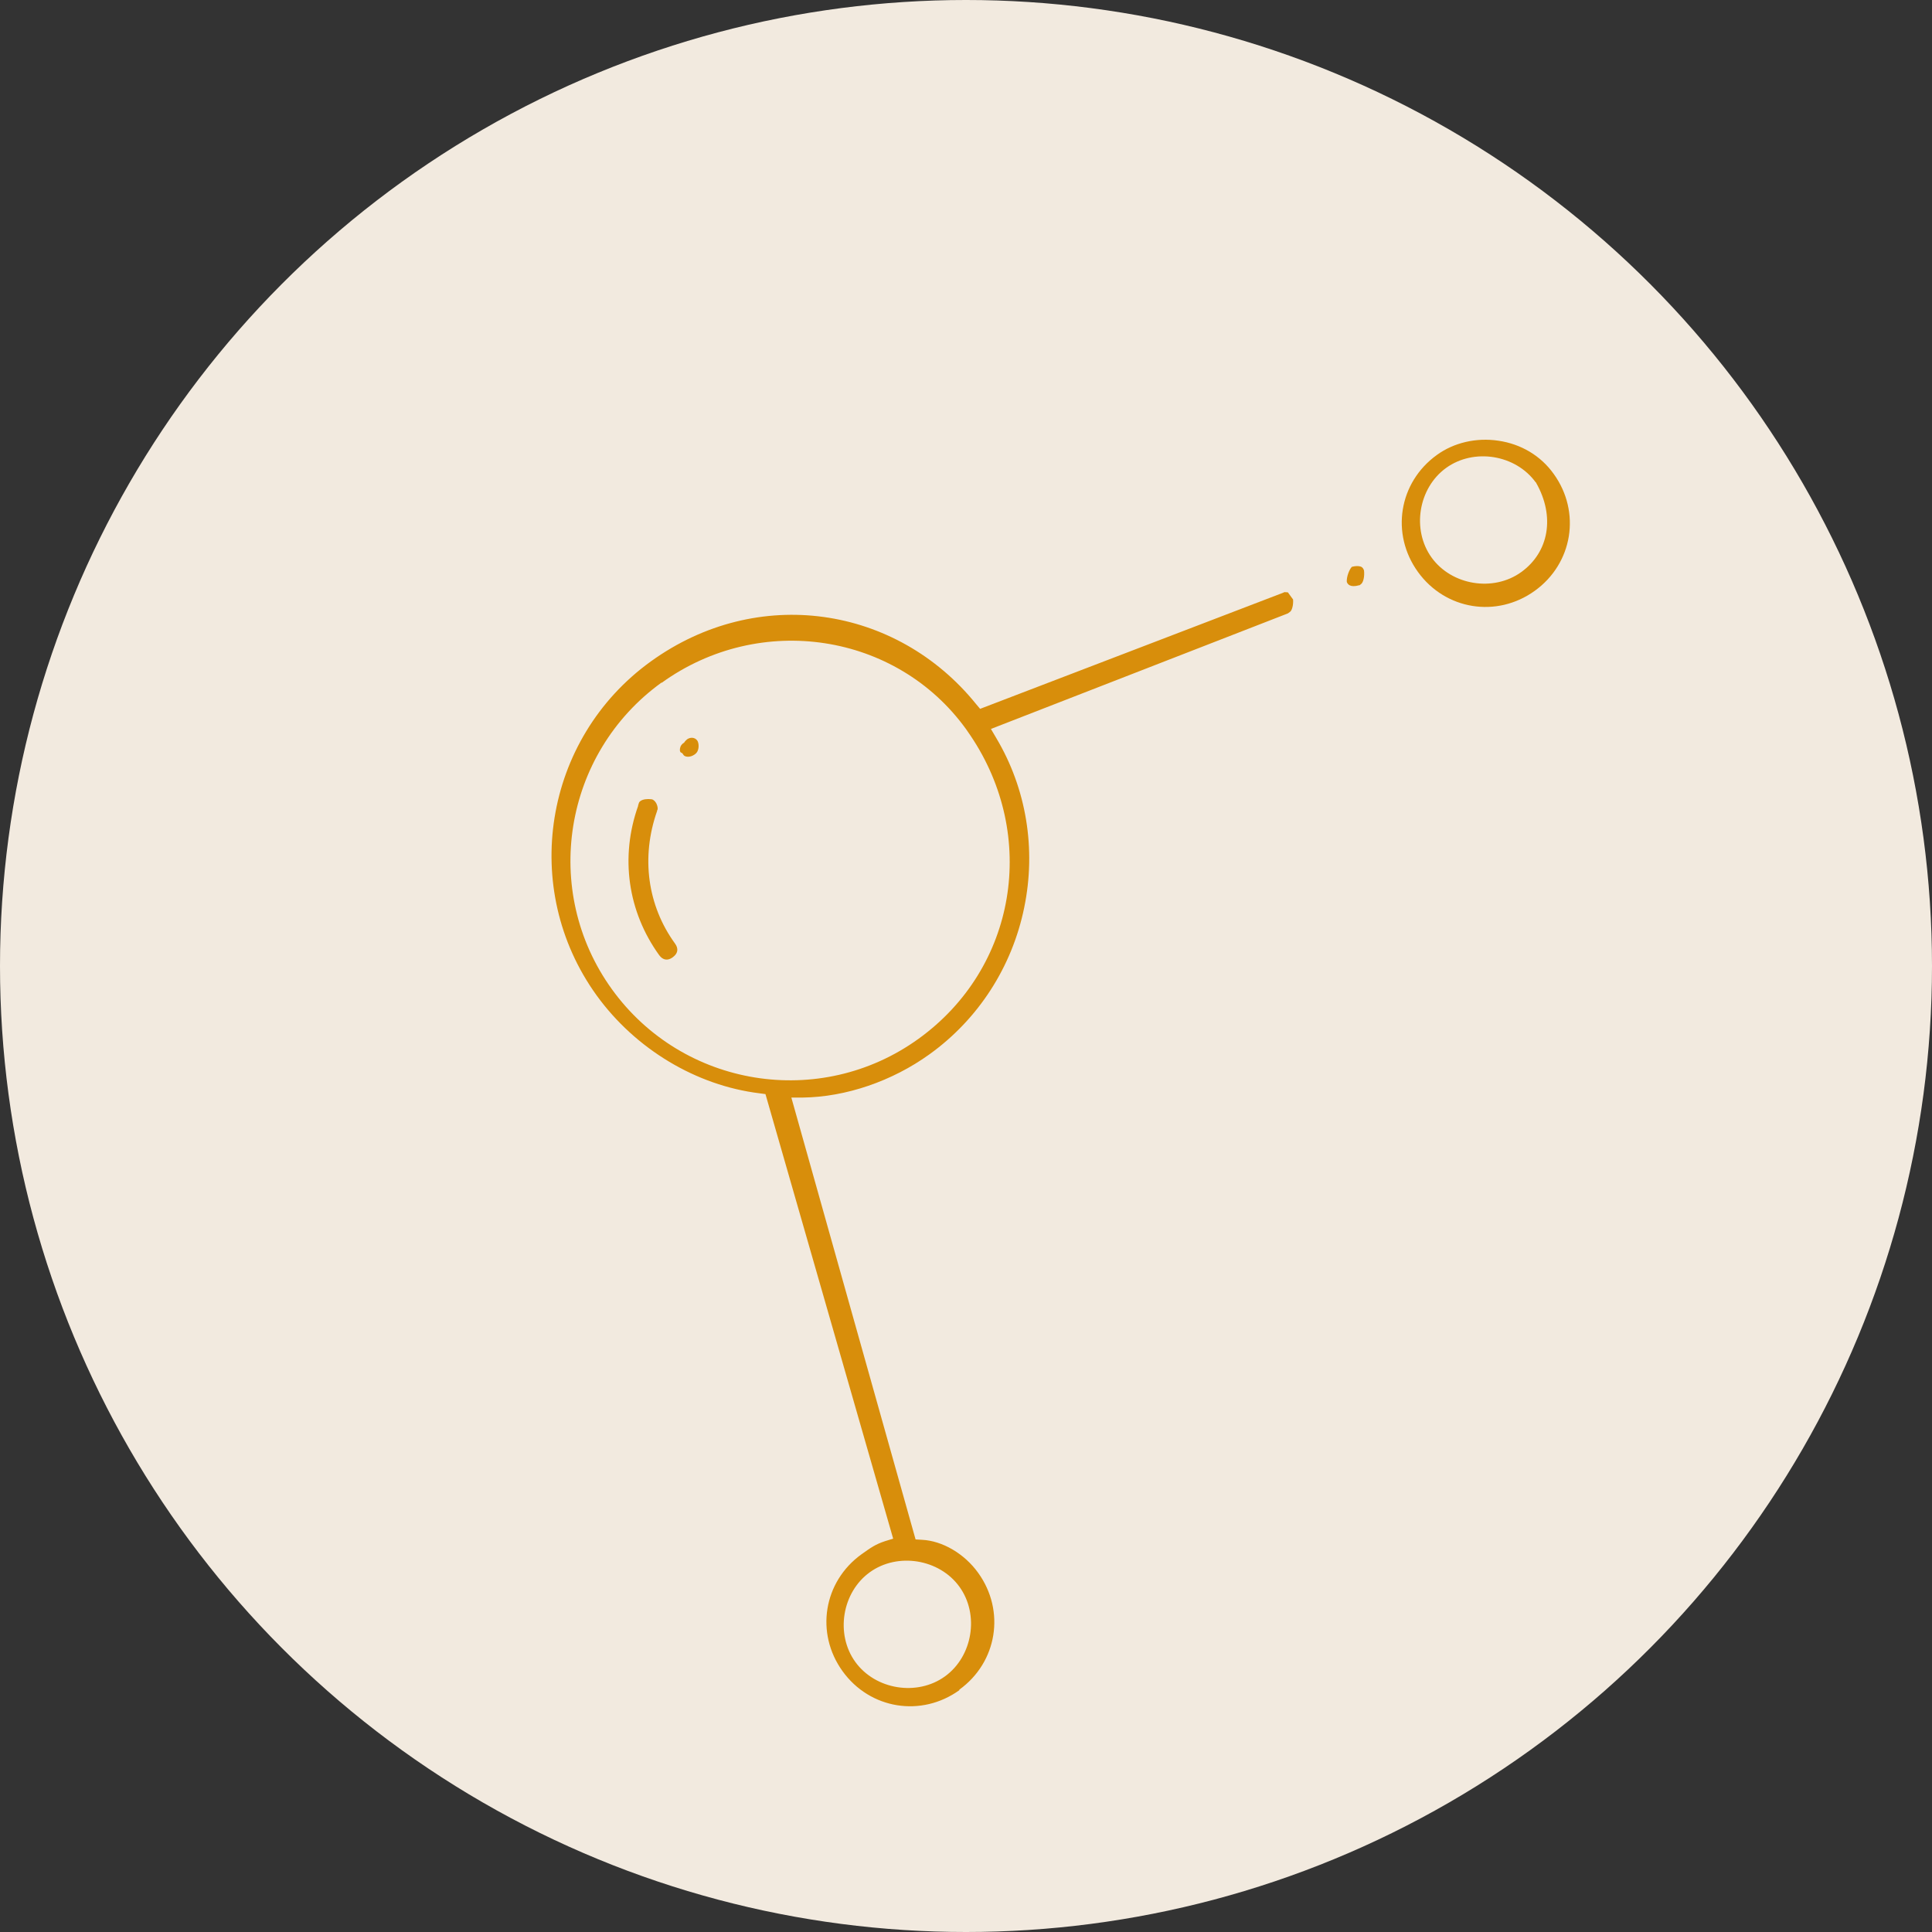 <?xml version="1.0" encoding="UTF-8"?>
<svg id="Ebene_2" data-name="Ebene 2" xmlns="http://www.w3.org/2000/svg" viewBox="0 0 100 100">
  <rect x="0" y="0" width="100" height="100" fill="#333333" stroke="none"/>
  <defs>
    <style>
      .cls-1 {
        fill: #f2eadf;
      }

      .cls-2 {
        fill: #d88e0b;
      }
    </style>
  </defs>
  <g id="Ebene_1-2" data-name="Ebene 1">
    <g>
      <circle class="cls-1" cx="50" cy="50" r="50"/>
      <g>
        <path class="cls-2" d="M49.66,87.48c-1.97,1.42-4.63.99-6.05-.98s-.99-4.63.98-6.05c.45-.32.72-.52,1.22-.68l.42-.13-6.61-23.01-.3-.04c-3.28-.4-6.43-2.29-8.44-5.07-3.99-5.53-2.74-13.28,2.8-17.28s12.73-2.88,16.84,2.2l.21.25,15.71-6.02.03-.02s.11,0,.19.01l.27.37c.02.3-.06.57-.16.64l-.11.08-15.37,5.98.27.46c1.57,2.63,2.08,5.76,1.45,8.8-.63,3.06-2.37,5.76-4.9,7.58-1.93,1.39-4.32,2.21-6.56,2.24h-.59s6.43,22.87,6.43,22.87l.33.02c1.06.05,2.2.72,2.91,1.71,1.42,1.97.99,4.63-.98,6.05ZM45.02,81.38c-1.44,1.04-1.79,3.2-.75,4.64s3.2,1.79,4.64.75,1.79-3.2.75-4.64-3.2-1.79-4.64-.75ZM34.24,35.33c-5.08,3.67-6.24,10.78-2.57,15.87s10.78,6.24,15.87,2.57,6.19-10.51,2.69-15.7h0s-.22-.32-.22-.32c-3.6-5-10.67-6.08-15.76-2.41Z"/>
        <path class="cls-2" d="M70.36,30.29c-.49.14-.61-.06-.65-.17-.02-.25.12-.63.26-.78.18-.05.33-.05.44-.02.07.02.14.06.19.2.04.32-.04.63-.15.71l-.09.07Z"/>
        <path class="cls-2" d="M79.44,30.58c-1.97,1.42-4.63.99-6.05-.98s-.99-4.63.98-6.05c.88-.64,2.04-.91,3.18-.74,1.18.17,2.2.78,2.87,1.72,1.42,1.97.99,4.63-.98,6.05ZM74.85,24.22c-1.44,1.04-1.79,3.2-.75,4.64s3.2,1.79,4.64.75,1.75-2.88.78-4.6v-.02s-.03-.02-.03-.02c-1.04-1.44-3.2-1.79-4.64-.75Z"/>
        <path class="cls-2" d="M34.82,49.55c-.26.19-.51.15-.7-.11-1.63-2.26-2.03-5.08-1.09-7.73v-.04s.02-.04.02-.04c.01-.07.04-.13.1-.17.12-.09.35-.12.58-.09.11.02.2.13.25.23.07.15.07.28.05.32l-.02.03v.03c-.84,2.39-.5,4.89.93,6.86.19.26.15.51-.11.7Z"/>
        <path class="cls-2" d="M35.97,39.04c-.27.2-.53.13-.59.04l-.06-.09-.09-.05s-.04-.04-.04-.12c0-.1.03-.24.16-.34l.06-.04.04-.06s.07-.08.11-.11c.15-.11.39-.13.53.06.09.12.13.53-.11.7Z"/>
      </g>
    </g>
  </g>
</svg>